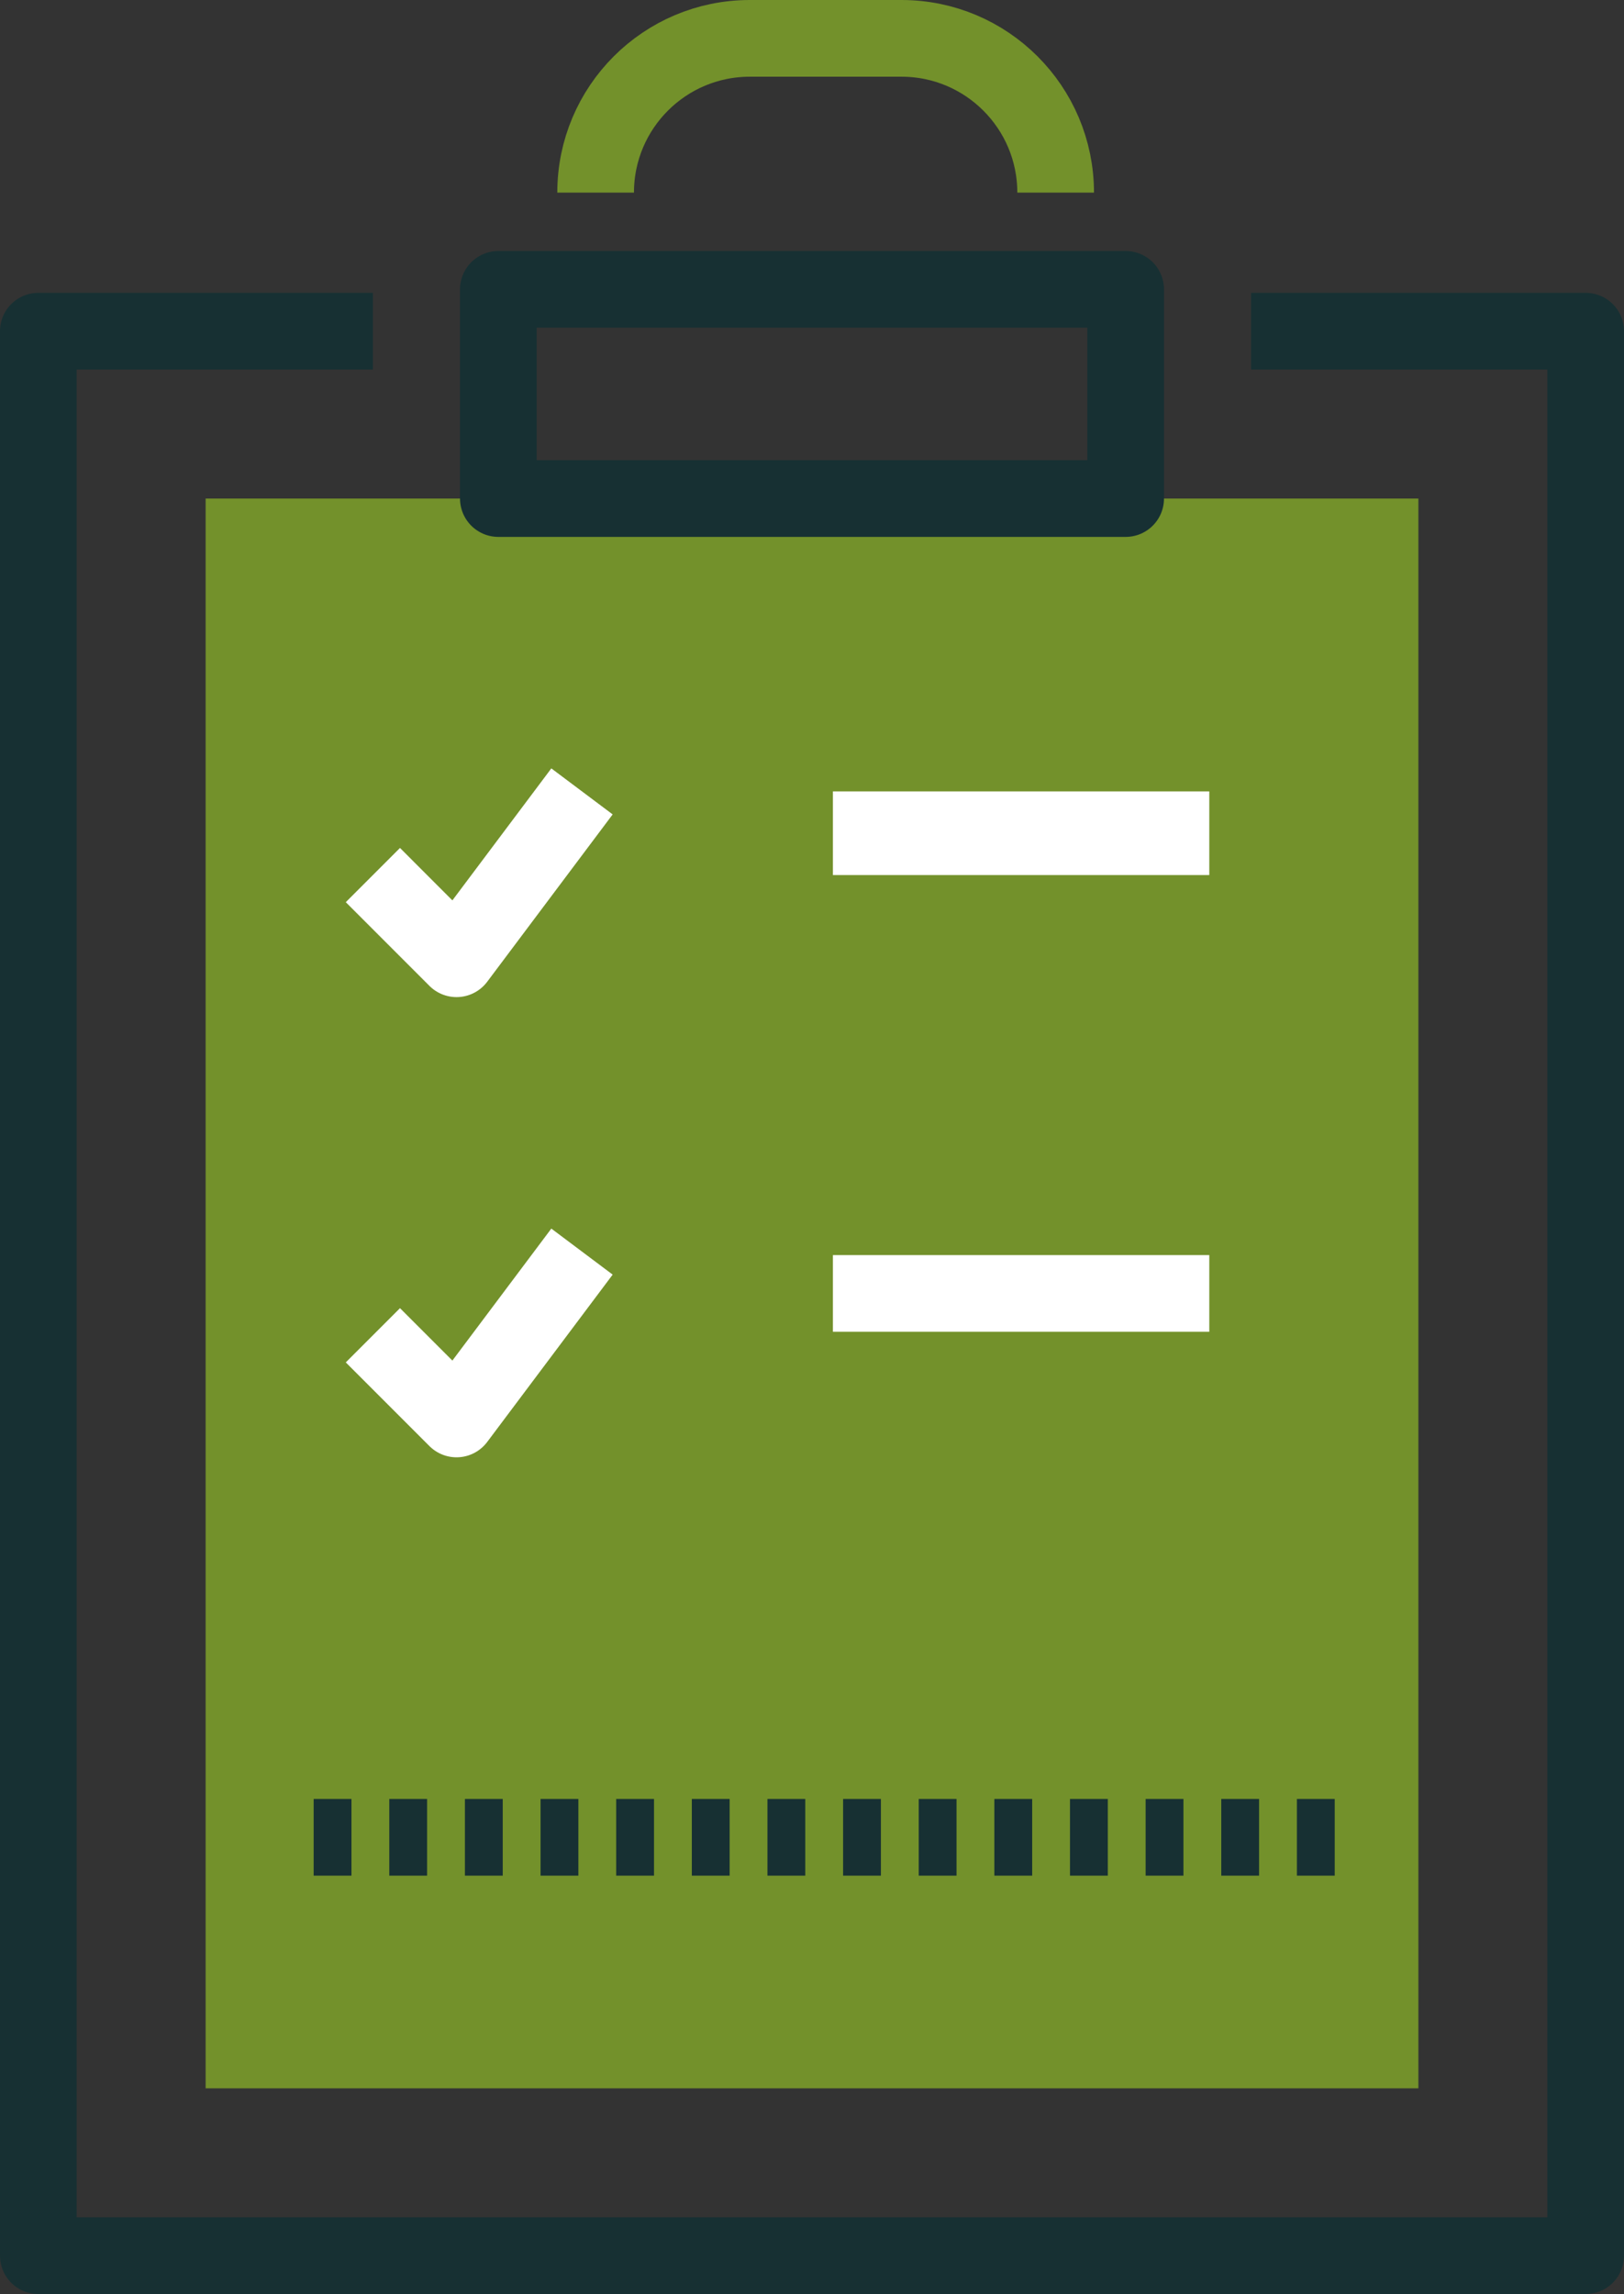 <?xml version="1.0" encoding="UTF-8"?>
<svg id="Layer_1" xmlns="http://www.w3.org/2000/svg" version="1.1" viewBox="0 0 169.454 239.272">
  <rect x="0" y="0" width="169.454" height="239.272" fill="#333333" stroke="none"/>
  <!-- Generator: Adobe Illustrator 29.8.1, SVG Export Plug-In . SVG Version: 2.1.1 Build 2)  -->
  <defs>
    <style>
      .st0 {
        stroke-dasharray: 3.946 3.946;
      }

      .st0, .st1, .st2, .st3 {
        stroke-width: 8px;
      }

      .st0, .st1, .st2, .st3, .st4 {
        fill: none;
      }

      .st0, .st2 {
        stroke: #173033;
      }

      .st0, .st2, .st3, .st4 {
        stroke-linejoin: round;
      }

      .st5 {
        fill: #73912b;
      }

      .st1 {
        stroke: #73912b;
        stroke-miterlimit: 10;
      }

      .st3, .st4 {
        stroke: #fff;
      }

      .st4 {
        stroke-width: 8.727px;
      }
    </style>
  </defs>
  <polygon class="st5" points="148 217.818 21.455 217.818 21.455 52 148 52 148 217.818 148 217.818"/>
  <path class="st2" d="M38.909,34.545H4v200.727h161.454V34.545h-34.909M117.454,52H52v-21.818h65.454v21.818h0Z"/>
  <path class="st1" d="M110.15,20.091c0-8.887-7.204-16.091-16.091-16.091h-15.818c-8.887,0-16.091,7.204-16.091,16.091"/>
  <line class="st4" x1="86.909" y1="86.909" x2="126.182" y2="86.909"/>
  <line class="st0" x1="32.727" y1="191.636" x2="139.272" y2="191.636"/>
  <path class="st3" d="M38.909,91.272l8.727,8.728,13.091-17.455M86.909,134.909h39.273M38.909,139.272l8.727,8.728,13.091-17.455"/>
</svg>